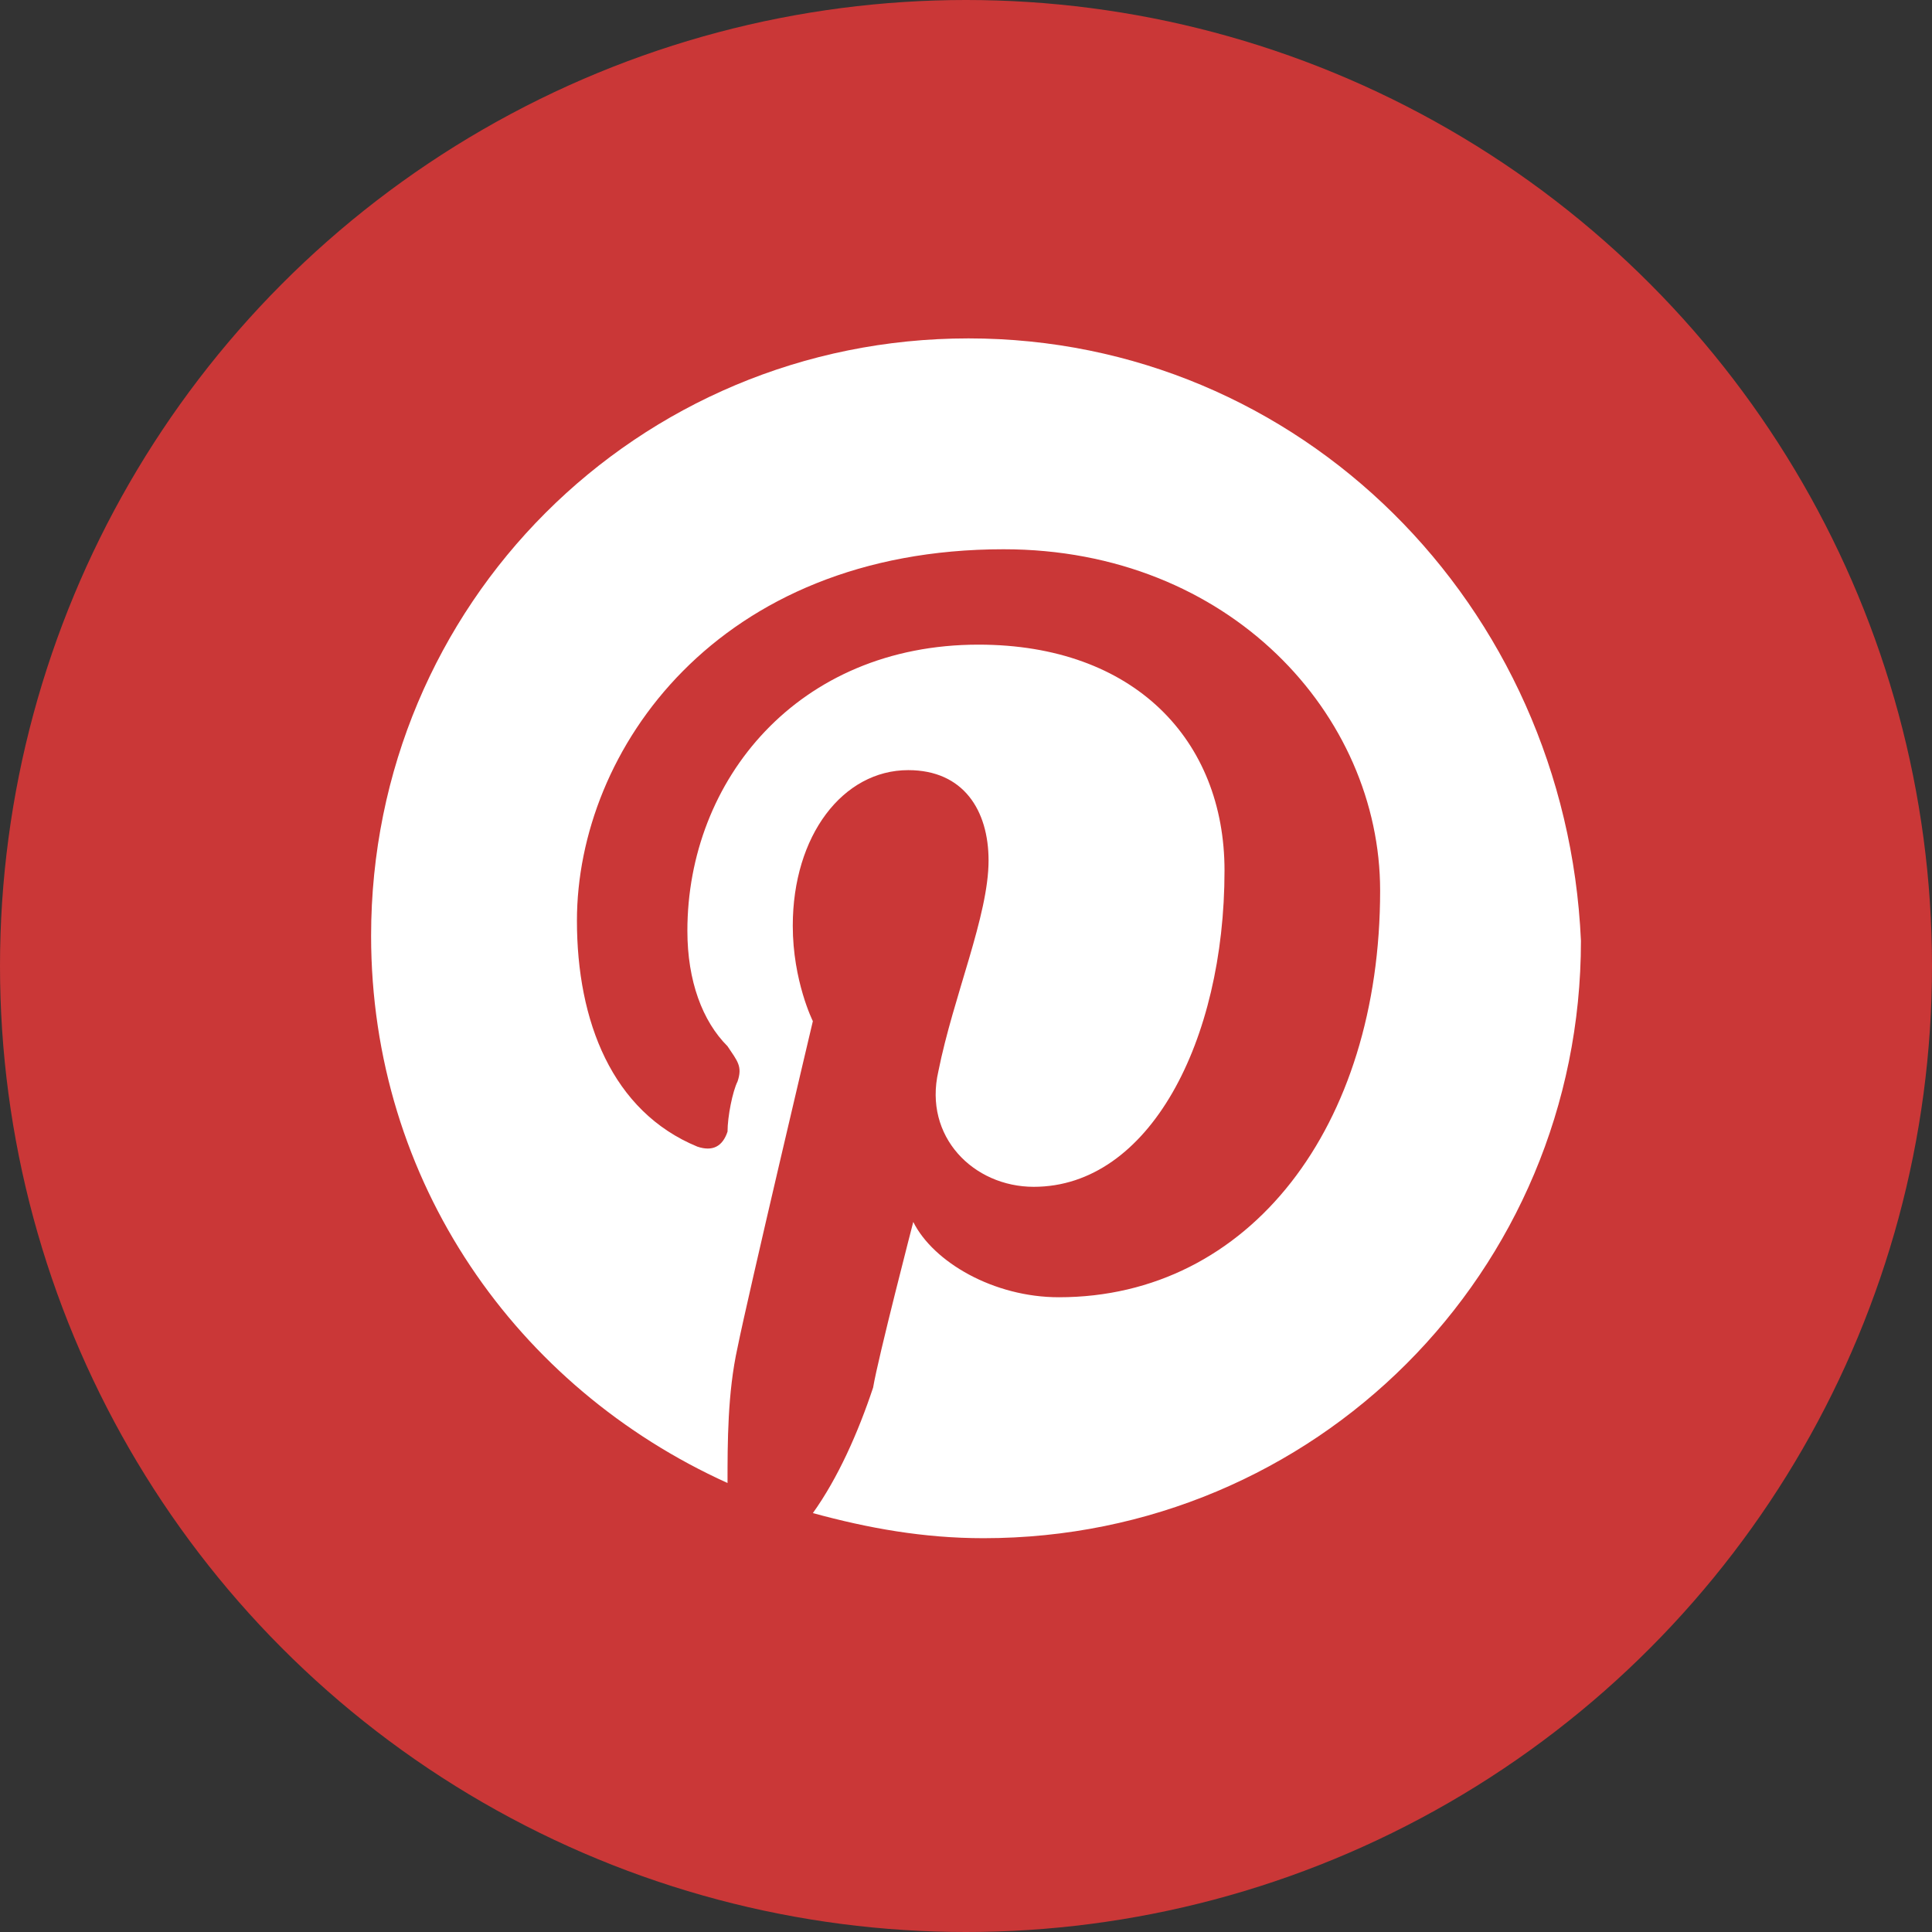 <?xml version="1.0" encoding="utf-8"?>
<!-- Generator: Adobe Illustrator 16.0.0, SVG Export Plug-In . SVG Version: 6.00 Build 0)  -->
<!DOCTYPE svg PUBLIC "-//W3C//DTD SVG 1.1//EN" "http://www.w3.org/Graphics/SVG/1.1/DTD/svg11.dtd">
<svg version="1.1" id="Ebene_1" xmlns="http://www.w3.org/2000/svg" xmlns:xlink="http://www.w3.org/1999/xlink" x="0px" y="0px"
	 width="150px" height="150px" viewBox="0 0 150 150" enable-background="new 0 0 150 150" xml:space="preserve">
<rect x="0" y="0" width="150" height="150" fill="#333333" stroke="none"/>
<g id="Instagram" display="none">
	<circle display="inline" fill="#29587F" cx="75" cy="75" r="75"/>
	<title  id="title2997">Instagram icon</title>
	<g id="g6" transform="matrix(0.019,0,0,-0.019,-8.092,88.053)" display="inline">
		<path id="path10" fill="#FFFFFF" d="M3124.47,2218.956l-3.038-515.329l-48.691-3.043c-27.396-2.029-55.806,2.029-63.908,9.128
			c-12.153,10.143-14.205,91.285-14.205,507.214c0,563.051,10.154,509.269-91.304,477.827l-55.78-18.257l-5.09-485.967
			l-5.09-486.903l-53.754-3.043c-31.448-2.029-60.87,2.029-68.972,9.128c-12.179,10.143-14.205,83.197-14.205,441.261
			c0,395.67-1.013,430.156-17.243,430.156c-9.141,0-60.87-44.628-115.637-99.399c-87.253-88.294-104.47-112.636-149.11-205.949
			c-85.228-174.507-86.267-178.564-90.292-579.254l-5.09-353.045h680.68c374.358,0,680.706,4.057,680.706,8.114
			c0,13.186,120.727,108.553,193.749,152.167c88.266,53.782,190.763,96.382,299.284,124.781
			c132.906,34.511,344.937,33.497,481.841-3.043c162.354-43.614,321.591-125.796,442.292-228.263l62.947-53.757h675.59h676.681
			l-4.051,358.116c-4.051,333.748-6.077,362.147-27.371,433.146c-42.64,144.079-94.369,227.249-218.133,351.017
			c-123.765,122.753-205.928,174.507-351.039,219.135l-76.087,23.328l-1214.275,3.043l-1215.315,3.043l-2.025-515.354
			l-3.039-515.329l-48.716-3.043c-27.371-2.029-55.78,2.029-63.882,9.128c-12.179,10.143-14.205,92.299-14.205,517.357v506.226
			h-76.087h-76.087L3124.47,2218.956z M6037.979,2342.723c17.295-9.128,39.576-33.471,50.742-55.811
			c18.282-36.514,20.307-59.842,20.307-281.006c0-348.962,11.167-337.779-333.796-337.779c-261.656,0-293.129,7.074-326.577,73.054
			c-19.32,37.528-20.359,55.785-17.243,293.151l3.013,254.635l37.498,34.485l38.641,34.485h248.464
			C5962.931,2357.937,6013.621,2354.894,6037.979,2342.723z"/>
		<path id="path12" fill="#FFFFFF" d="M4298.209,1437.835c-357.089-49.699-647.233-335.802-705.038-695.947
			c-17.243-104.47-8.102-273.88,20.281-372.29c39.55-138.981,93.33-226.261,213.043-344.905
			c118.675-119.736,195.801-169.462,316.501-208.004c474.777-150.164,961.734,113.599,1084.408,588.382
			c27.423,105.536,29.396,304.36,5.09,400.742c-44.562,173.467-99.406,267.82-234.337,400.716
			c-130.776,130.867-243.375,189.695-418.92,224.18C4509.228,1443.921,4369.232,1447.978,4298.209,1437.835z M4521.38,1186.244
			c79.151-16.254,237.454-91.311,283.989-134.924c82.268-76.096,149.162-185.69,183.647-302.279
			c25.345-83.222,22.333-221.164-5.09-308.443c-76.97-244.518-310.372-418.921-558.889-418.921
			c-91.305,0-161.314,18.205-263.786,66.942c-197.8,93.261-327.693,301.265-327.693,524.457
			c-0.987,272.839,196.839,513.3,470.752,572.154C4389.514,1204.501,4435.166,1204.501,4521.38,1186.244z"/>
		<path id="path14" fill="#FFFFFF" d="M2327.14,220.474l3.038-1022.595l23.319-76.044c44.639-145.119,96.368-227.301,219.12-351.094
			c125.79-124.729,209.979-176.431,357.089-219.083l80.138-23.302h1405.065h1404.987l80.138,23.302
			c161.315,46.709,273.913,116.615,394.666,245.506c84.189,89.256,153.161,208.992,191.698,334.762l23.372,76.148l3.012,1017.498
			l3.064,1016.457h-624.952c-543.724,0-623.913-2.029-623.913-15.214c0-8.114,16.308-40.571,36.563-71.025
			c191.75-301.291,211.07-687.781,50.69-1008.395c-164.327-326.648-466.598-536.68-834.828-579.28
			c-296.272-34.485-639.157,93.365-852.2,318.586c-85.202,89.256-132.88,160.307-195.775,293.151
			c-74.036,153.233-95.355,252.632-95.355,433.224c0,118.67,4.051,164.338,22.333,237.366
			c26.358,106.525,75.074,222.152,126.803,303.32c20.281,32.483,37.55,64.939,37.55,73.054c0,13.186-79.151,15.214-618.85,15.214
			h-619.836L2327.14,220.474z"/>
	</g>
</g>
<g id="Pinterest_1_">
	<circle fill="#CA3737" cx="75" cy="75" r="75"/>
	<path fill="#FFFFFF" d="M75.194,26.273c-25.725,0-46.382,20.658-46.382,46.382c0,19.097,11.303,35.078,27.673,42.484
		c0-3.119,0-7.016,0.779-10.523c0.78-3.897,5.846-25.334,5.846-25.334s-1.559-3.118-1.559-7.406c0-7.015,3.898-12.083,8.965-12.083
		c4.287,0,6.236,3.118,6.236,7.016c0,4.288-2.729,10.524-3.898,16.37c-1.169,5.066,2.729,8.965,7.406,8.965
		c8.965,0,14.811-11.303,14.811-24.555c0-10.133-7.014-17.539-19.098-17.539c-14.032,0-22.605,10.523-22.605,22.216
		c0,3.898,1.169,7.016,3.118,8.965c0.779,1.168,1.169,1.559,0.779,2.729c-0.389,0.777-0.779,2.729-0.779,3.896
		c-0.39,1.17-1.169,1.56-2.339,1.17c-6.625-2.729-9.354-9.744-9.354-17.54c0-13.252,10.913-28.842,33.129-28.842
		c17.539,0,29.231,12.862,29.231,26.503c0,18.32-10.135,31.571-24.944,31.571c-5.065,0-9.743-2.729-11.303-5.847
		c0,0-2.728,10.523-3.118,12.861c-1.169,3.509-2.728,7.018-4.677,9.744c4.288,1.17,8.575,1.949,13.251,1.949
		c25.725,0,46.382-20.656,46.382-46.382C121.574,46.931,100.918,26.273,75.194,26.273z"/>
</g>
<g id="Twitter" display="none">
	<circle display="inline" fill="#41ABE1" cx="75" cy="75" r="75"/>
	<g id="Livello_x0020_1" display="inline">
		<path fill="#FFFFFF" d="M124.996,48.055c-3.539,1.562-7.337,2.623-11.32,3.096c4.07-2.437,7.193-6.306,8.655-10.905
			c-3.812,2.265-8.024,3.898-12.511,4.787c-3.598-3.826-8.713-6.219-14.387-6.219c-10.875,0-19.703,8.827-19.703,19.703
			c0,1.548,0.172,3.053,0.516,4.486c-16.378-0.817-30.894-8.67-40.609-20.592c-1.691,2.909-2.666,6.291-2.666,9.902
			c0,6.835,3.482,12.867,8.77,16.393c-3.224-0.101-6.262-0.989-8.927-2.464c0,0.085,0,0.157,0,0.243
			c0,9.542,6.792,17.512,15.805,19.316c-1.647,0.444-3.396,0.688-5.187,0.688c-1.275,0-2.508-0.13-3.711-0.358
			c2.507,7.823,9.787,13.527,18.399,13.686c-6.749,5.287-15.232,8.438-24.475,8.438c-1.591,0-3.153-0.101-4.7-0.271
			c8.712,5.588,19.073,8.854,30.207,8.854c36.241,0,56.057-30.021,56.057-56.057c0-0.86-0.014-1.706-0.057-2.551
			c3.854-2.779,7.193-6.248,9.83-10.202L124.996,48.055z"/>
	</g>
</g>
<g id="Google__x2B_" display="none">
	<g display="inline">
		<circle fill="#CA3737" cx="76" cy="75" r="75"/>
		<path display="none" fill="#DC4A38" d="M123.348,24.667H28.652c-1.742,0-3.152,1.431-3.152,3.196v93.784
			c0,1.77,1.41,3.201,3.152,3.201h94.696c1.742,0,3.152-1.433,3.152-3.201V27.864C126.5,26.098,125.088,24.667,123.348,24.667z"/>
		<g>
			<path fill="#FFFFFF" d="M81.68,80.546l-4.437-3.494c-1.349-1.138-3.196-2.637-3.196-5.383c0-2.757,1.848-4.509,3.449-6.132
				c5.166-4.126,10.328-8.516,10.328-17.768c0-9.516-5.901-14.52-8.729-16.895h7.623l8.004-5.101H70.478
				c-6.653,0-16.24,1.597-23.262,7.476c-5.289,4.631-7.87,11.017-7.87,16.765c0,9.758,7.383,19.648,20.425,19.648
				c1.23,0,2.578-0.122,3.933-0.25c-0.609,1.503-1.224,2.755-1.224,4.88c0,3.875,1.963,6.251,3.692,8.501
				c-5.541,0.389-15.883,1.012-23.509,5.768c-7.263,4.381-9.473,10.756-9.473,15.258c0,9.266,8.608,17.896,26.456,17.896
				c21.165,0,32.366-11.881,32.366-23.644C92.016,89.428,87.093,85.174,81.68,80.546z M65.558,66.158
				c-10.587,0-15.382-13.887-15.382-22.267c0-3.262,0.608-6.629,2.702-9.261c1.973-2.503,5.411-4.13,8.622-4.13
				C71.706,30.5,77,44.511,77,53.521c0,2.256-0.244,6.251-3.073,9.139C71.945,64.665,68.635,66.158,65.558,66.158z M65.68,116.471
				c-13.165,0-21.656-6.39-21.656-15.273c0-8.883,7.873-11.887,10.582-12.883c5.166-1.765,11.812-2.01,12.921-2.01
				c1.23,0,1.847,0,2.826,0.125c9.359,6.758,13.42,10.127,13.42,16.523C83.773,110.7,77.496,116.471,65.68,116.471z"/>
			<polygon fill="#FFFFFF" points="112.756,65.967 112.756,53.456 106.665,53.456 106.665,65.967 94.355,65.967 94.355,72.214 
				106.665,72.214 106.665,84.801 112.756,84.801 112.756,72.214 125.128,72.214 125.128,65.967 			"/>
		</g>
	</g>
	<ellipse display="inline" fill="#FFFFFF" cx="75.143" cy="75.348" rx="74.857" ry="74.652"/>
</g>
<g id="Facebook" display="none">
	<title  id="title4481">Facebook Home</title>
	<g id="layer9" transform="translate(-194.969,-276.562)" display="inline">
		<g id="g4469">
			<circle display="none" fill="#CA3737" cx="269.969" cy="351.562" r="75"/>
			<path id="path3857" fill="#3B5998" d="M270.719,276.562c-41.008,0-74.25,33.241-74.25,74.25c0,41.008,33.242,74.25,74.25,74.25
				c1.055,0,2.1-0.026,3.141-0.07v-54.198h-11.2v-18.679h11.2v-11.212c0-15.239,6.312-24.309,24.261-24.309h14.946v18.691h-9.34
				c-6.988,0-7.455,2.606-7.455,7.479l-0.021,9.351h16.922l-1.979,18.679H296.25v49.767c28.43-10.408,48.721-37.711,48.721-69.748
				C344.969,309.804,311.729,276.562,270.719,276.562z"/>
			<path id="path3857-4" fill="#FFFFFF" d="M298.121,316.601c-17.948,0-24.26,9.07-24.26,24.309v11.213H262.66v18.678h11.201v54.198
				c7.837-0.327,15.363-1.858,22.39-4.431V370.8h14.944l1.977-18.678h-16.921l0.021-9.353c0-4.873,0.468-7.479,7.457-7.479h9.338
				V316.6L298.121,316.601L298.121,316.601z"/>
		</g>
	</g>
</g>
</svg>
